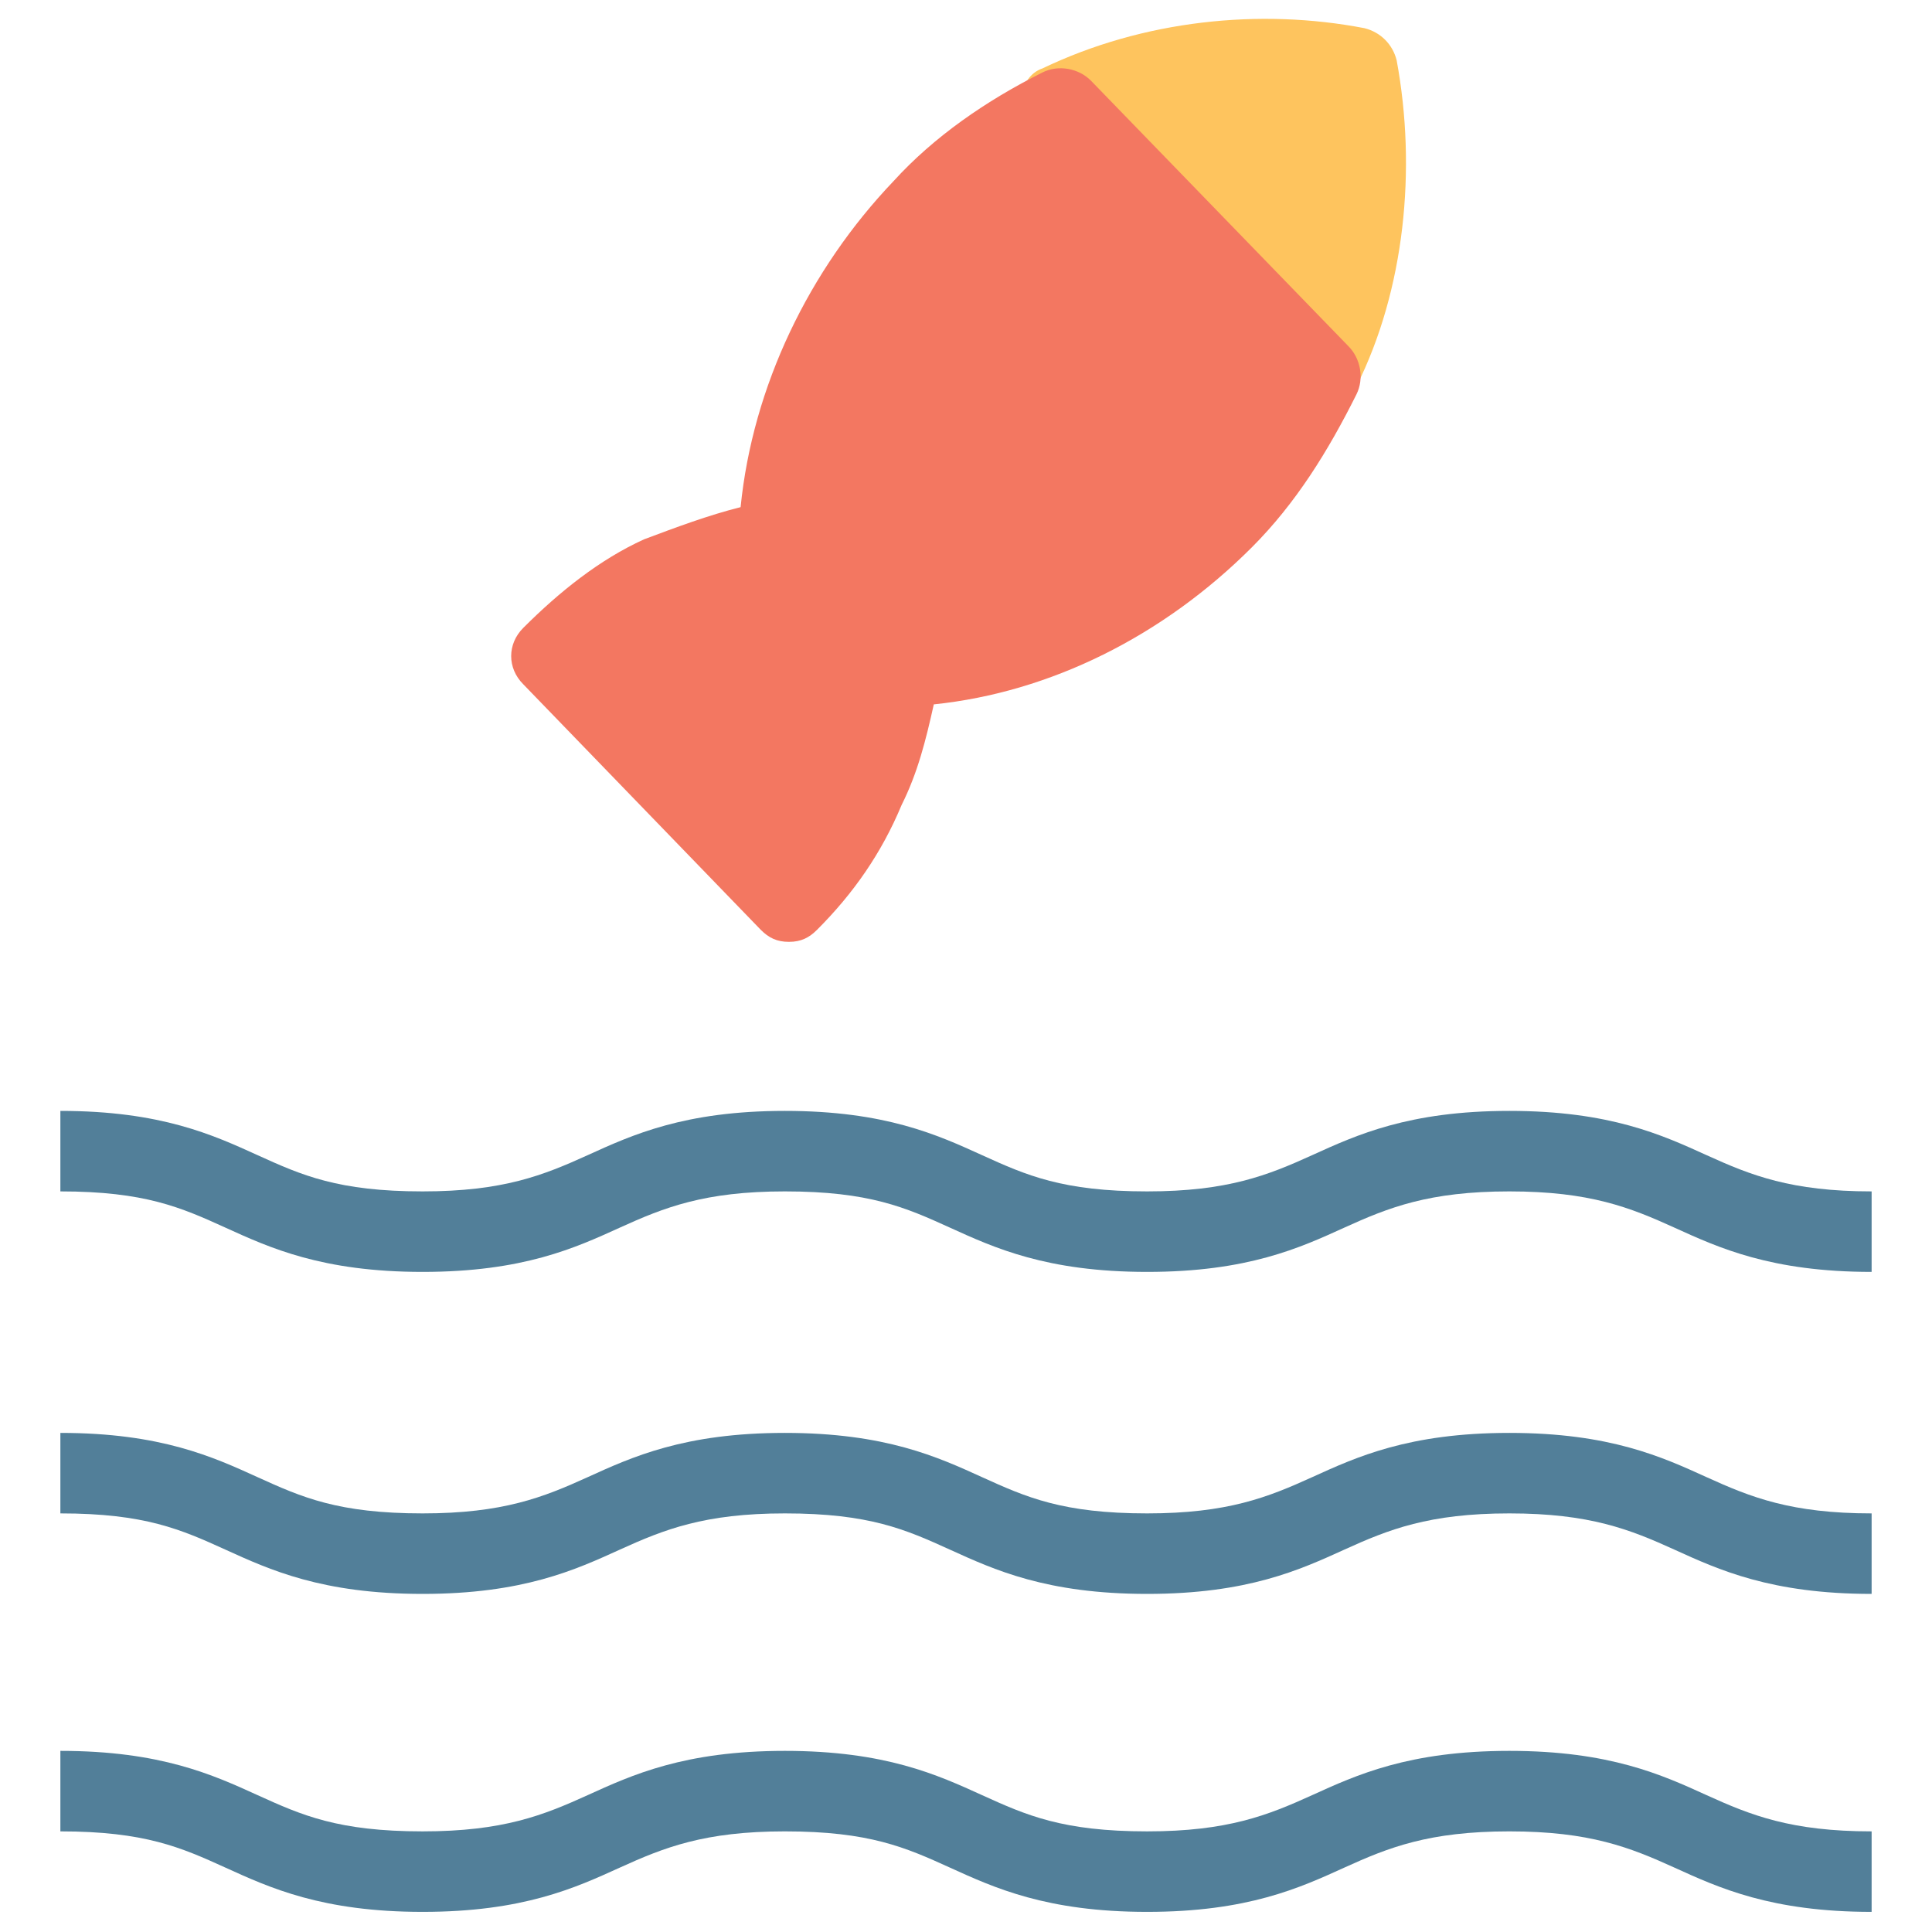 <?xml version="1.0" encoding="UTF-8" standalone="no"?><!-- icon666.com - MILLIONS OF FREE VECTOR ICONS --><svg width="1024" height="1024" id="Layer_1" enable-background="new 0 0 48 48" viewBox="0 0 48 48" xmlns="http://www.w3.org/2000/svg"><g><g><path d="m46.5 47.5c-2.5 0-3.8-.6-4.9-1.1s-2.1-.9-4.1-.9-3 .4-4.1.9-2.4 1.1-4.9 1.1-3.8-.6-4.9-1.1-2-.9-4.1-.9c-2 0-3 .4-4.1.9s-2.4 1.1-4.9 1.1-3.8-.6-4.9-1.1-2-.9-4.1-.9v-2c2.5 0 3.8.6 4.9 1.1s2 .9 4.1.9c2 0 3-.4 4.1-.9s2.4-1.1 4.9-1.1 3.8.6 4.9 1.1 2 .9 4.1.9c2 0 3-.4 4.1-.9s2.4-1.1 4.9-1.1 3.8.6 4.9 1.1 2.1.9 4.1.9z" fill="#527f99"/></g><g><path d="m46.5 39.6c-2.5 0-3.8-.6-4.9-1.1s-2.1-.9-4.1-.9-3 .4-4.1.9-2.4 1.1-4.9 1.1-3.8-.6-4.9-1.1-2-.9-4.1-.9c-2 0-3 .4-4.1.9s-2.4 1.1-4.9 1.1-3.8-.6-4.9-1.1-2-.9-4.1-.9v-2c2.5 0 3.8.6 4.9 1.1s2 .9 4.1.9c2 0 3-.4 4.1-.9s2.4-1.1 4.9-1.1 3.8.6 4.9 1.1 2 .9 4.1.9c2 0 3-.4 4.1-.9s2.4-1.1 4.9-1.1 3.8.6 4.9 1.1 2.1.9 4.1.9z" fill="#527f99"/></g><g><path d="m46.5 31.6c-2.5 0-3.8-.6-4.9-1.1s-2.1-.9-4.1-.9-3 .4-4.1.9-2.4 1.1-4.9 1.1-3.8-.6-4.9-1.1-2-.9-4.1-.9c-2 0-3 .4-4.1.9s-2.4 1.1-4.9 1.1-3.8-.6-4.9-1.1-2-.9-4.1-.9v-2c2.5 0 3.8.6 4.9 1.1s2 .9 4.1.9c2 0 3-.4 4.1-.9s2.4-1.1 4.9-1.1 3.8.6 4.9 1.1 2 .9 4.1.9c2 0 3-.4 4.1-.9s2.4-1.1 4.9-1.1 3.8.6 4.9 1.1 2.1.9 4.1.9z" fill="#527f99"/></g><g><path d="m34.7 1.5c-.1-.4-.4-.7-.8-.8-2.6-.5-5.5-.2-8 1-.3.1-.5.4-.5.7-.1.3 0 .6.3.9l6.4 6.6c.2.2.4.3.7.3h.2c.3-.1.6-.3.7-.6 1.2-2.4 1.5-5.4 1-8.1z" fill="#fec45e"/><path d="m33.5 8.6-6.4-6.6c-.3-.3-.8-.4-1.2-.2-1.4.7-2.7 1.6-3.7 2.7-2.1 2.2-3.5 5.1-3.8 8.1-.8.2-1.6.5-2.4.8-1.1.5-2.1 1.3-3 2.2-.4.4-.4 1 0 1.4l5.9 6.1c.2.2.4.3.7.3s.5-.1.7-.3c.9-.9 1.6-1.9 2.1-3.1.4-.8.6-1.6.8-2.5 2.9-.3 5.7-1.7 7.9-3.9 1.1-1.1 1.9-2.4 2.6-3.8.2-.4.1-.9-.2-1.2z" fill="#f37761"/></g></g></svg>